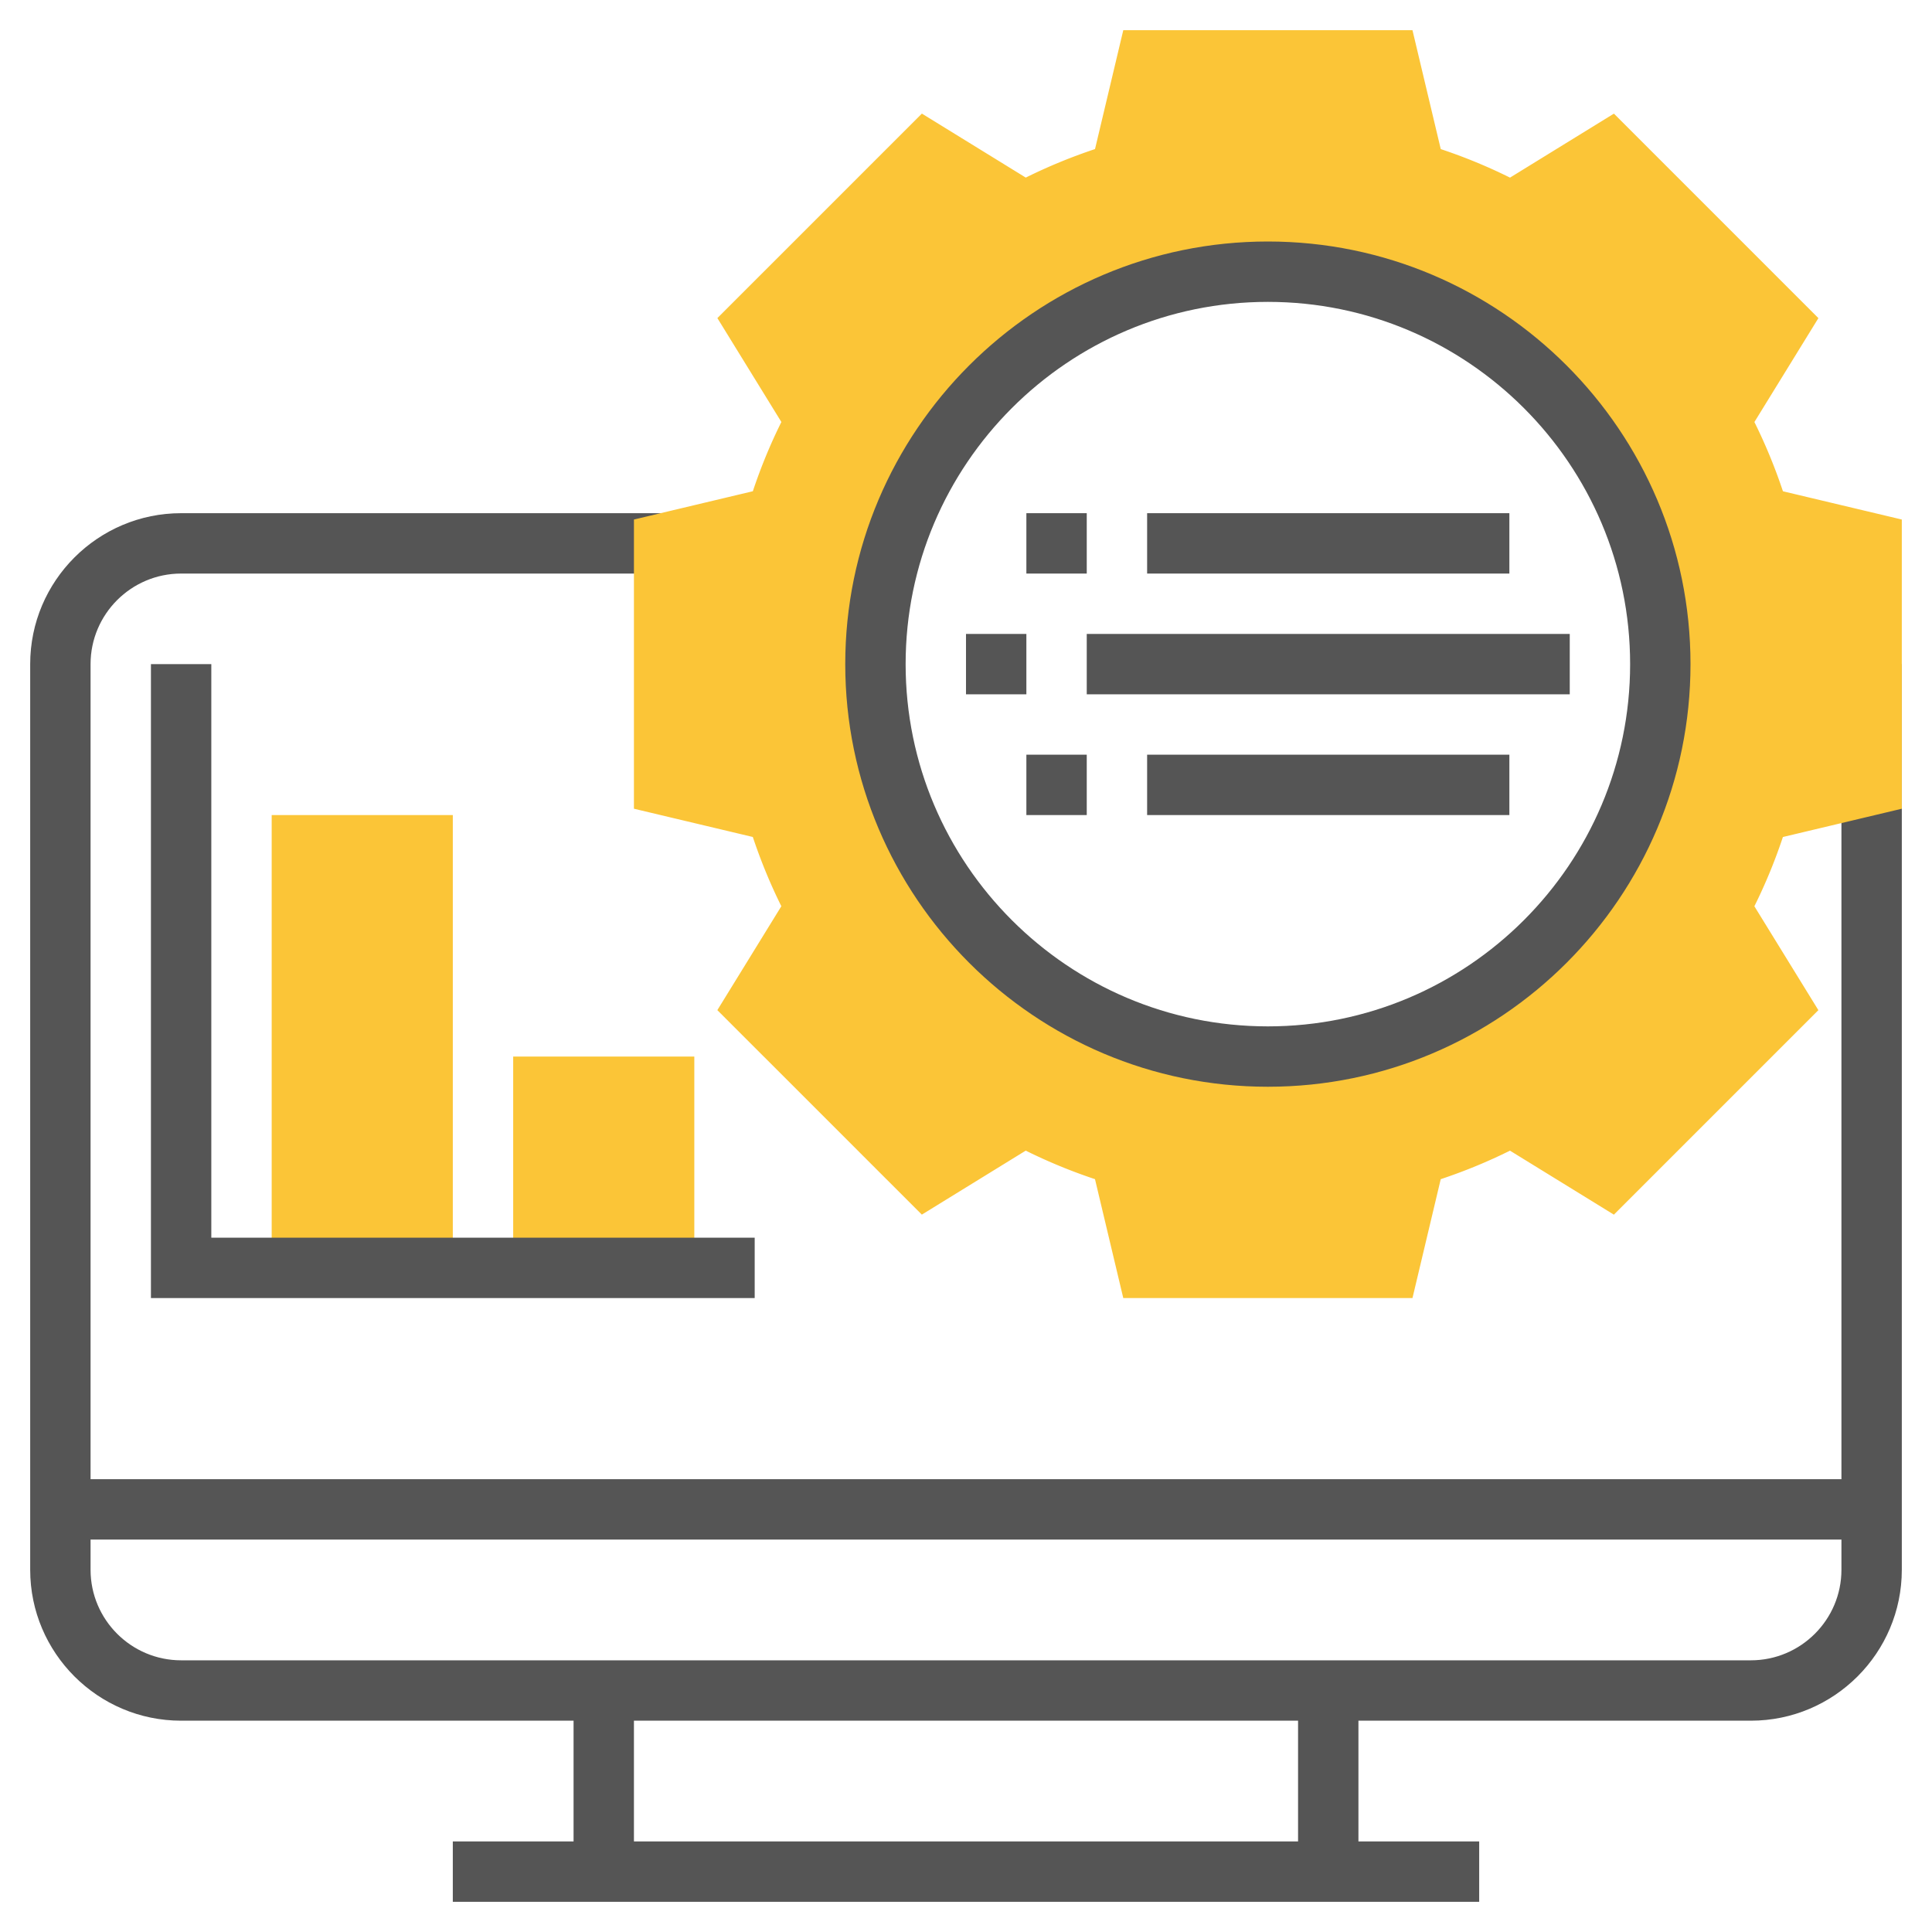 <svg xmlns="http://www.w3.org/2000/svg" version="1.1" xmlns:xlink="http://www.w3.org/1999/xlink" width="512" height="512" x="0" y="0" viewBox="0 0 64 64" style="enable-background:new 0 0 512 512" xml:space="preserve" class=""><g><path d="M61 22v27H3V22c0-1.654 1.346-3 3-3h16v-2H6c-2.757 0-5 2.243-5 5v30c0 2.757 2.243 5 5 5h13v4h-4v2h34v-2h-4v-4h13c2.757 0 5-2.243 5-5V22h-2zM43 61H21v-4h22v4zm15-6H6c-1.654 0-3-1.346-3-3v-1h58v1c0 1.654-1.346 3-3 3z" fill="#555555" opacity="1" data-original="#000000" class=""></path><path d="M63 26.79v-9.58l-3.938-.936a17.907 17.907 0 0 0-.945-2.294l2.12-3.442-6.774-6.774-3.442 2.12a17.764 17.764 0 0 0-2.294-.945L46.79 1h-9.58l-.936 3.938c-.791.264-1.559.58-2.294.945l-3.442-2.12-6.774 6.774 2.12 3.442a17.764 17.764 0 0 0-.945 2.294L21 17.21v9.58l3.938.936c.264.791.58 1.559.945 2.294l-2.12 3.442 6.774 6.774 3.442-2.12c.735.365 1.503.682 2.294.945L37.21 43h9.58l.936-3.938c.791-.264 1.559-.58 2.294-.945l3.442 2.12 6.774-6.774-2.12-3.442c.365-.735.682-1.503.945-2.294L63 26.79zM42 35c-7.18 0-13-5.82-13-13S34.82 9 42 9s13 5.82 13 13-5.82 13-13 13z" style="" fill="#fbc537" data-original="#f0bc5e" class="" opacity="1"></path><path d="M42 36c-7.72 0-14-6.28-14-14S34.28 8 42 8s14 6.28 14 14-6.28 14-14 14zm0-26c-6.617 0-12 5.383-12 12s5.383 12 12 12 12-5.383 12-12-5.383-12-12-12z" fill="#555555" opacity="1" data-original="#000000" class=""></path><path d="M32 21h2v2h-2zM36 21h16v2H36z" fill="#555555" opacity="1" data-original="#000000" class=""></path><path d="M9 27h6v15H9zM17 35h6v7h-6z" style="" fill="#fbc537" data-original="#f0bc5e" class="" opacity="1"></path><path d="M38 25h12v2H38zM34 25h2v2h-2zM38 17h12v2H38zM34 17h2v2h-2zM25 43H5V22h2v19h18z" fill="#555555" opacity="1" data-original="#000000" class=""></path></g></svg>